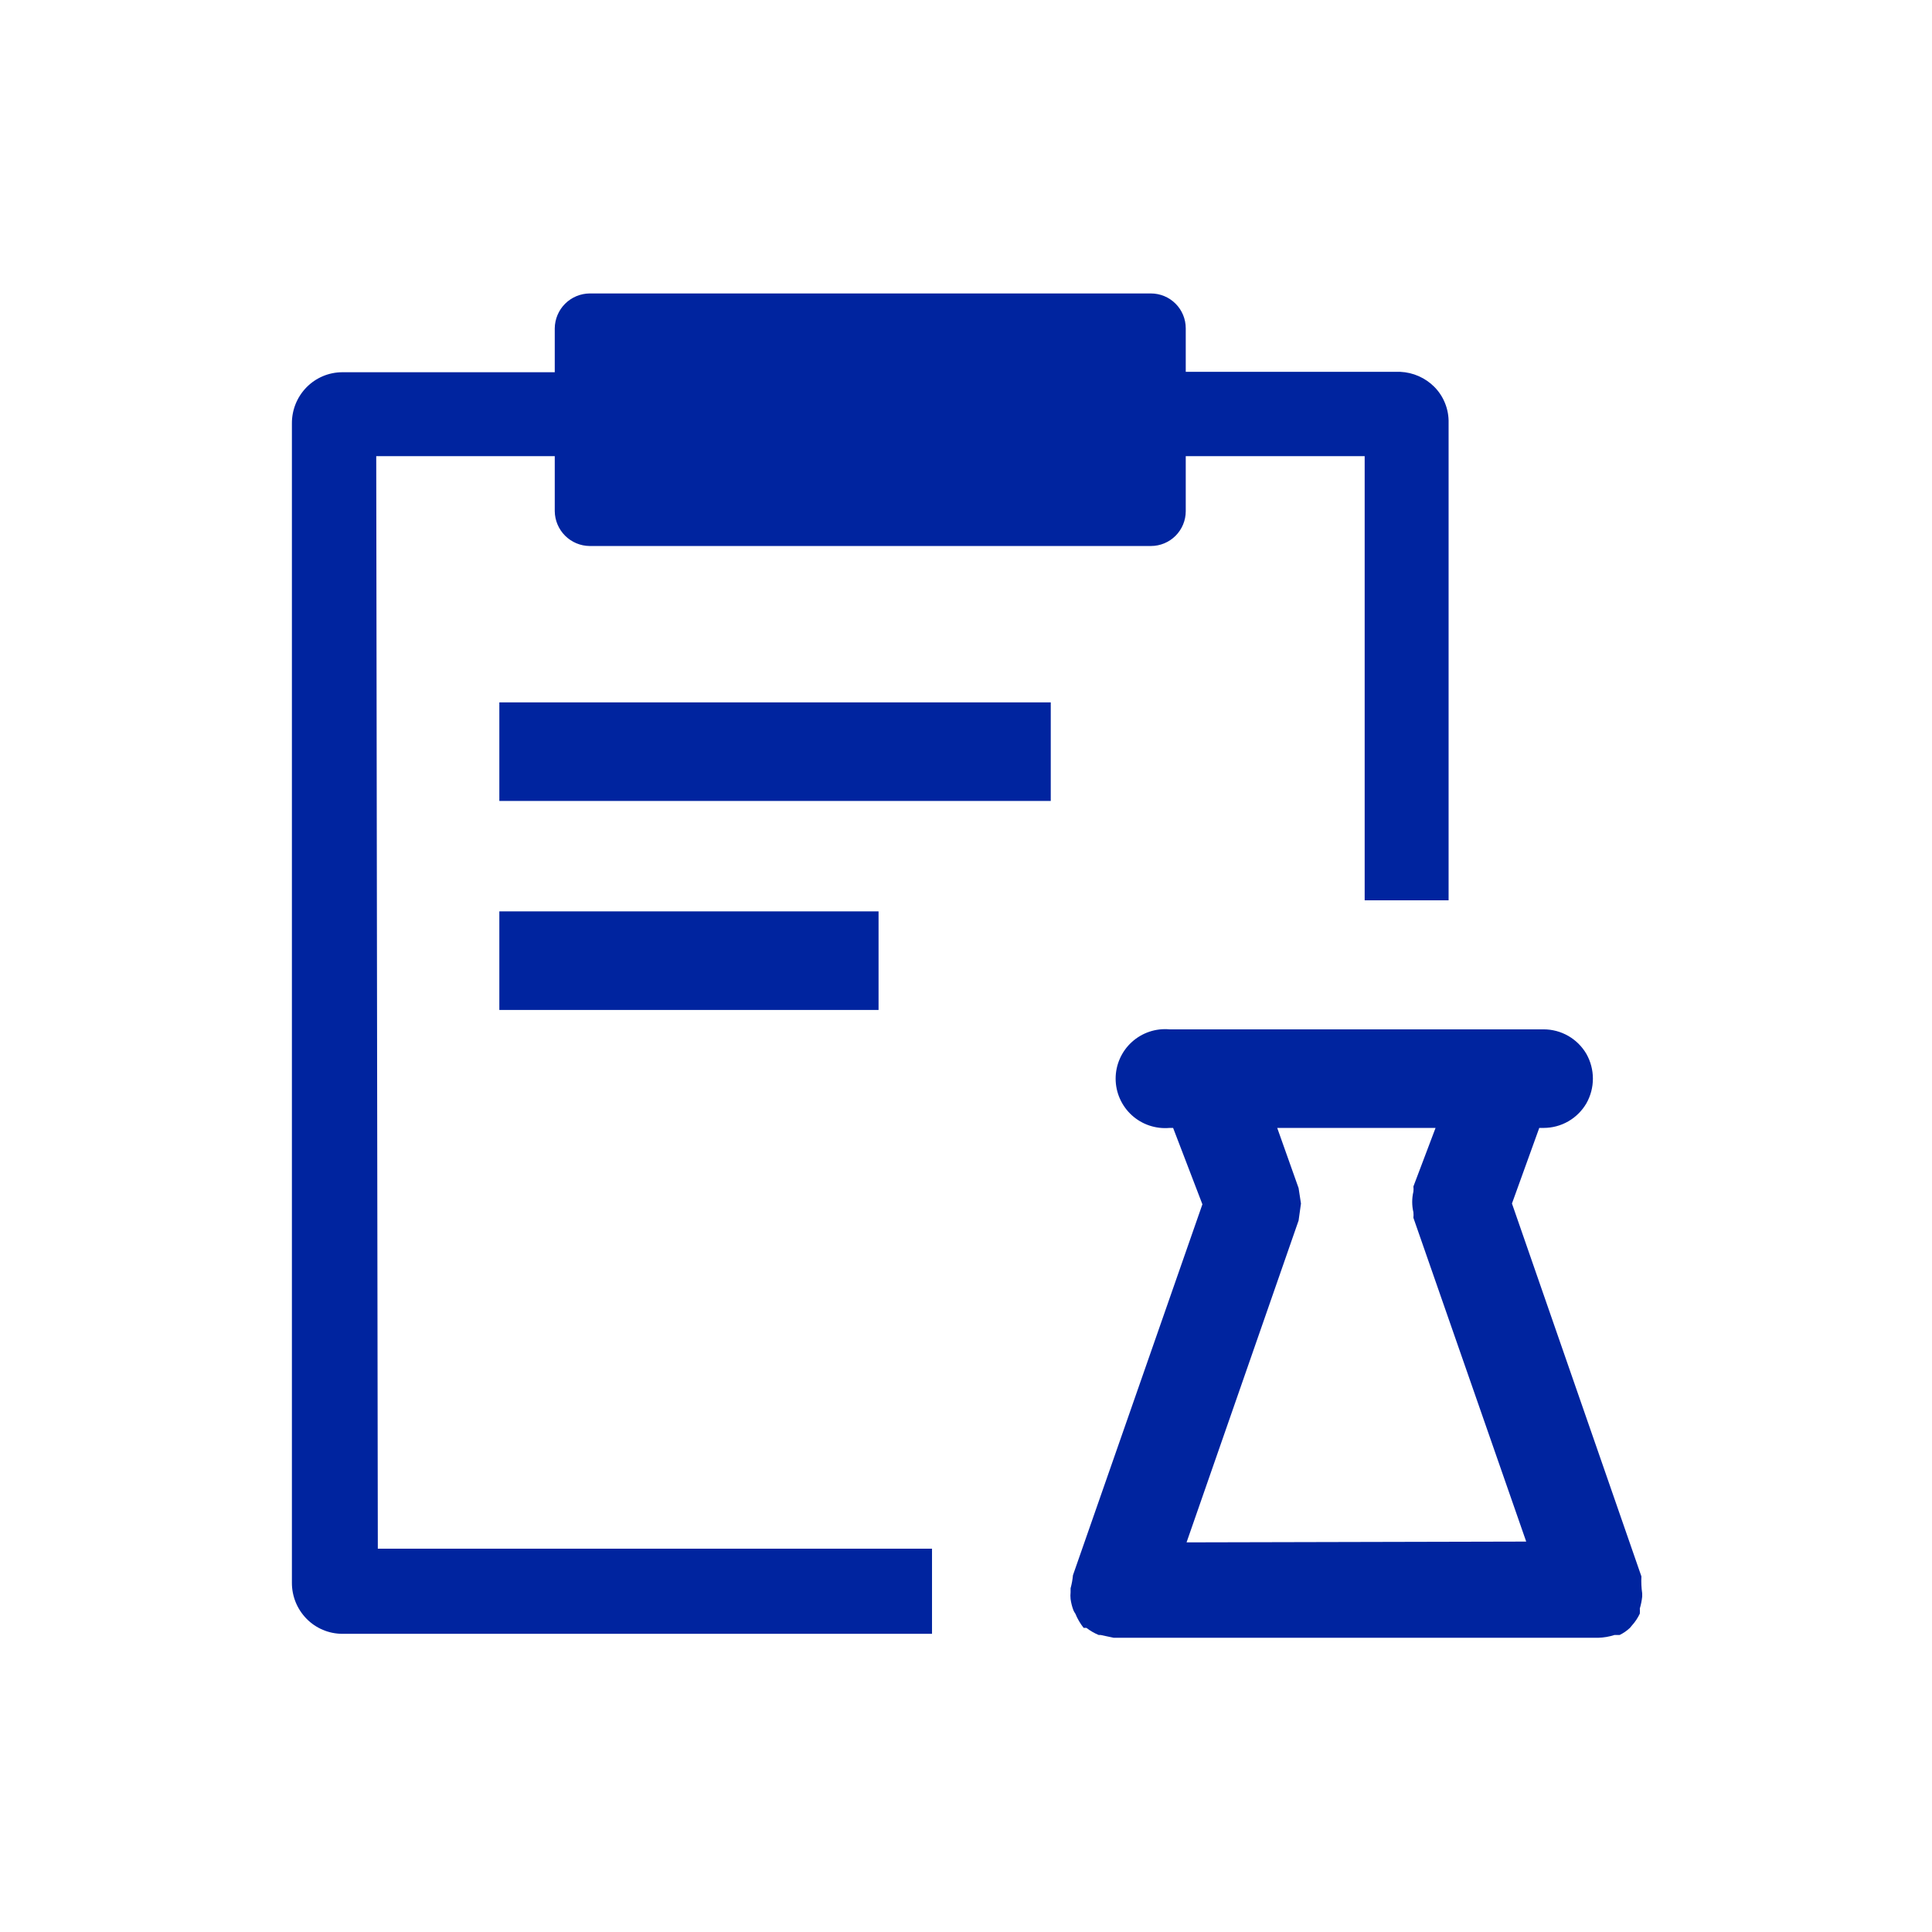 <svg width="100" height="100" viewBox="0 0 100 100" fill="none" xmlns="http://www.w3.org/2000/svg">
<path d="M54.387 36.355H25.846V41.457H54.387V36.355Z" fill="#00249F"/>
<path d="M45.474 47.173H25.846V52.275H45.474V47.173Z" fill="#00249F"/>
<path d="M19.474 23.61H28.714V26.458C28.72 26.935 28.911 27.39 29.248 27.727C29.585 28.064 30.041 28.256 30.517 28.261H59.571C60.05 28.261 60.508 28.071 60.846 27.733C61.184 27.395 61.374 26.937 61.374 26.458V23.61H70.635V46.599H74.979V21.889C74.988 21.545 74.927 21.202 74.8 20.882C74.674 20.561 74.484 20.27 74.242 20.025C73.772 19.554 73.144 19.277 72.48 19.246H61.374V16.992C61.374 16.514 61.184 16.055 60.846 15.717C60.508 15.379 60.05 15.189 59.571 15.189H30.517C30.041 15.194 29.585 15.386 29.248 15.723C28.911 16.06 28.72 16.516 28.714 16.992V19.267H17.712C17.368 19.268 17.028 19.338 16.712 19.471C16.395 19.605 16.108 19.8 15.867 20.045C15.379 20.542 15.106 21.212 15.109 21.91V81.923C15.106 82.62 15.379 83.29 15.867 83.787C16.108 84.033 16.395 84.228 16.712 84.361C17.028 84.495 17.368 84.564 17.712 84.566H48.241V80.161H19.556L19.474 23.61Z" fill="#00249F"/>
<path d="M84.959 81.595L78.259 62.294L79.672 58.381H79.898C80.346 58.381 80.785 58.264 81.174 58.041C81.562 57.818 81.885 57.497 82.111 57.11C82.332 56.72 82.448 56.279 82.448 55.83C82.448 55.381 82.332 54.94 82.111 54.549C81.885 54.163 81.562 53.842 81.174 53.619C80.785 53.396 80.346 53.279 79.898 53.279H60.535C60.181 53.247 59.824 53.289 59.487 53.403C59.15 53.517 58.841 53.7 58.578 53.94C58.316 54.179 58.106 54.471 57.963 54.797C57.819 55.122 57.745 55.474 57.745 55.83C57.745 56.185 57.819 56.537 57.963 56.862C58.106 57.188 58.316 57.48 58.578 57.72C58.841 57.96 59.15 58.143 59.487 58.256C59.824 58.37 60.181 58.412 60.535 58.381H60.72L62.236 62.335L55.536 81.534C55.515 81.762 55.474 81.988 55.413 82.21V82.415C55.401 82.531 55.401 82.647 55.413 82.763C55.439 82.959 55.487 83.151 55.556 83.337C55.583 83.402 55.617 83.464 55.659 83.521C55.767 83.786 55.912 84.034 56.089 84.259H56.233C56.428 84.409 56.641 84.532 56.868 84.627H56.97L57.646 84.771H82.725C83.011 84.763 83.294 84.715 83.565 84.627H83.709H83.832C84.027 84.532 84.206 84.408 84.365 84.259L84.467 84.136C84.633 83.953 84.772 83.745 84.877 83.521C84.883 83.432 84.883 83.343 84.877 83.255C84.937 83.054 84.978 82.848 85 82.64V82.476C84.958 82.184 84.944 81.889 84.959 81.595ZM61.416 79.833L67.215 63.175L67.338 62.294L67.215 61.495L66.109 58.381H74.304L73.157 61.413C73.168 61.502 73.168 61.591 73.157 61.679C73.075 62.03 73.075 62.395 73.157 62.745C73.167 62.84 73.167 62.936 73.157 63.032L78.996 79.792L61.416 79.833Z" fill="#00249F"/>
</svg>
